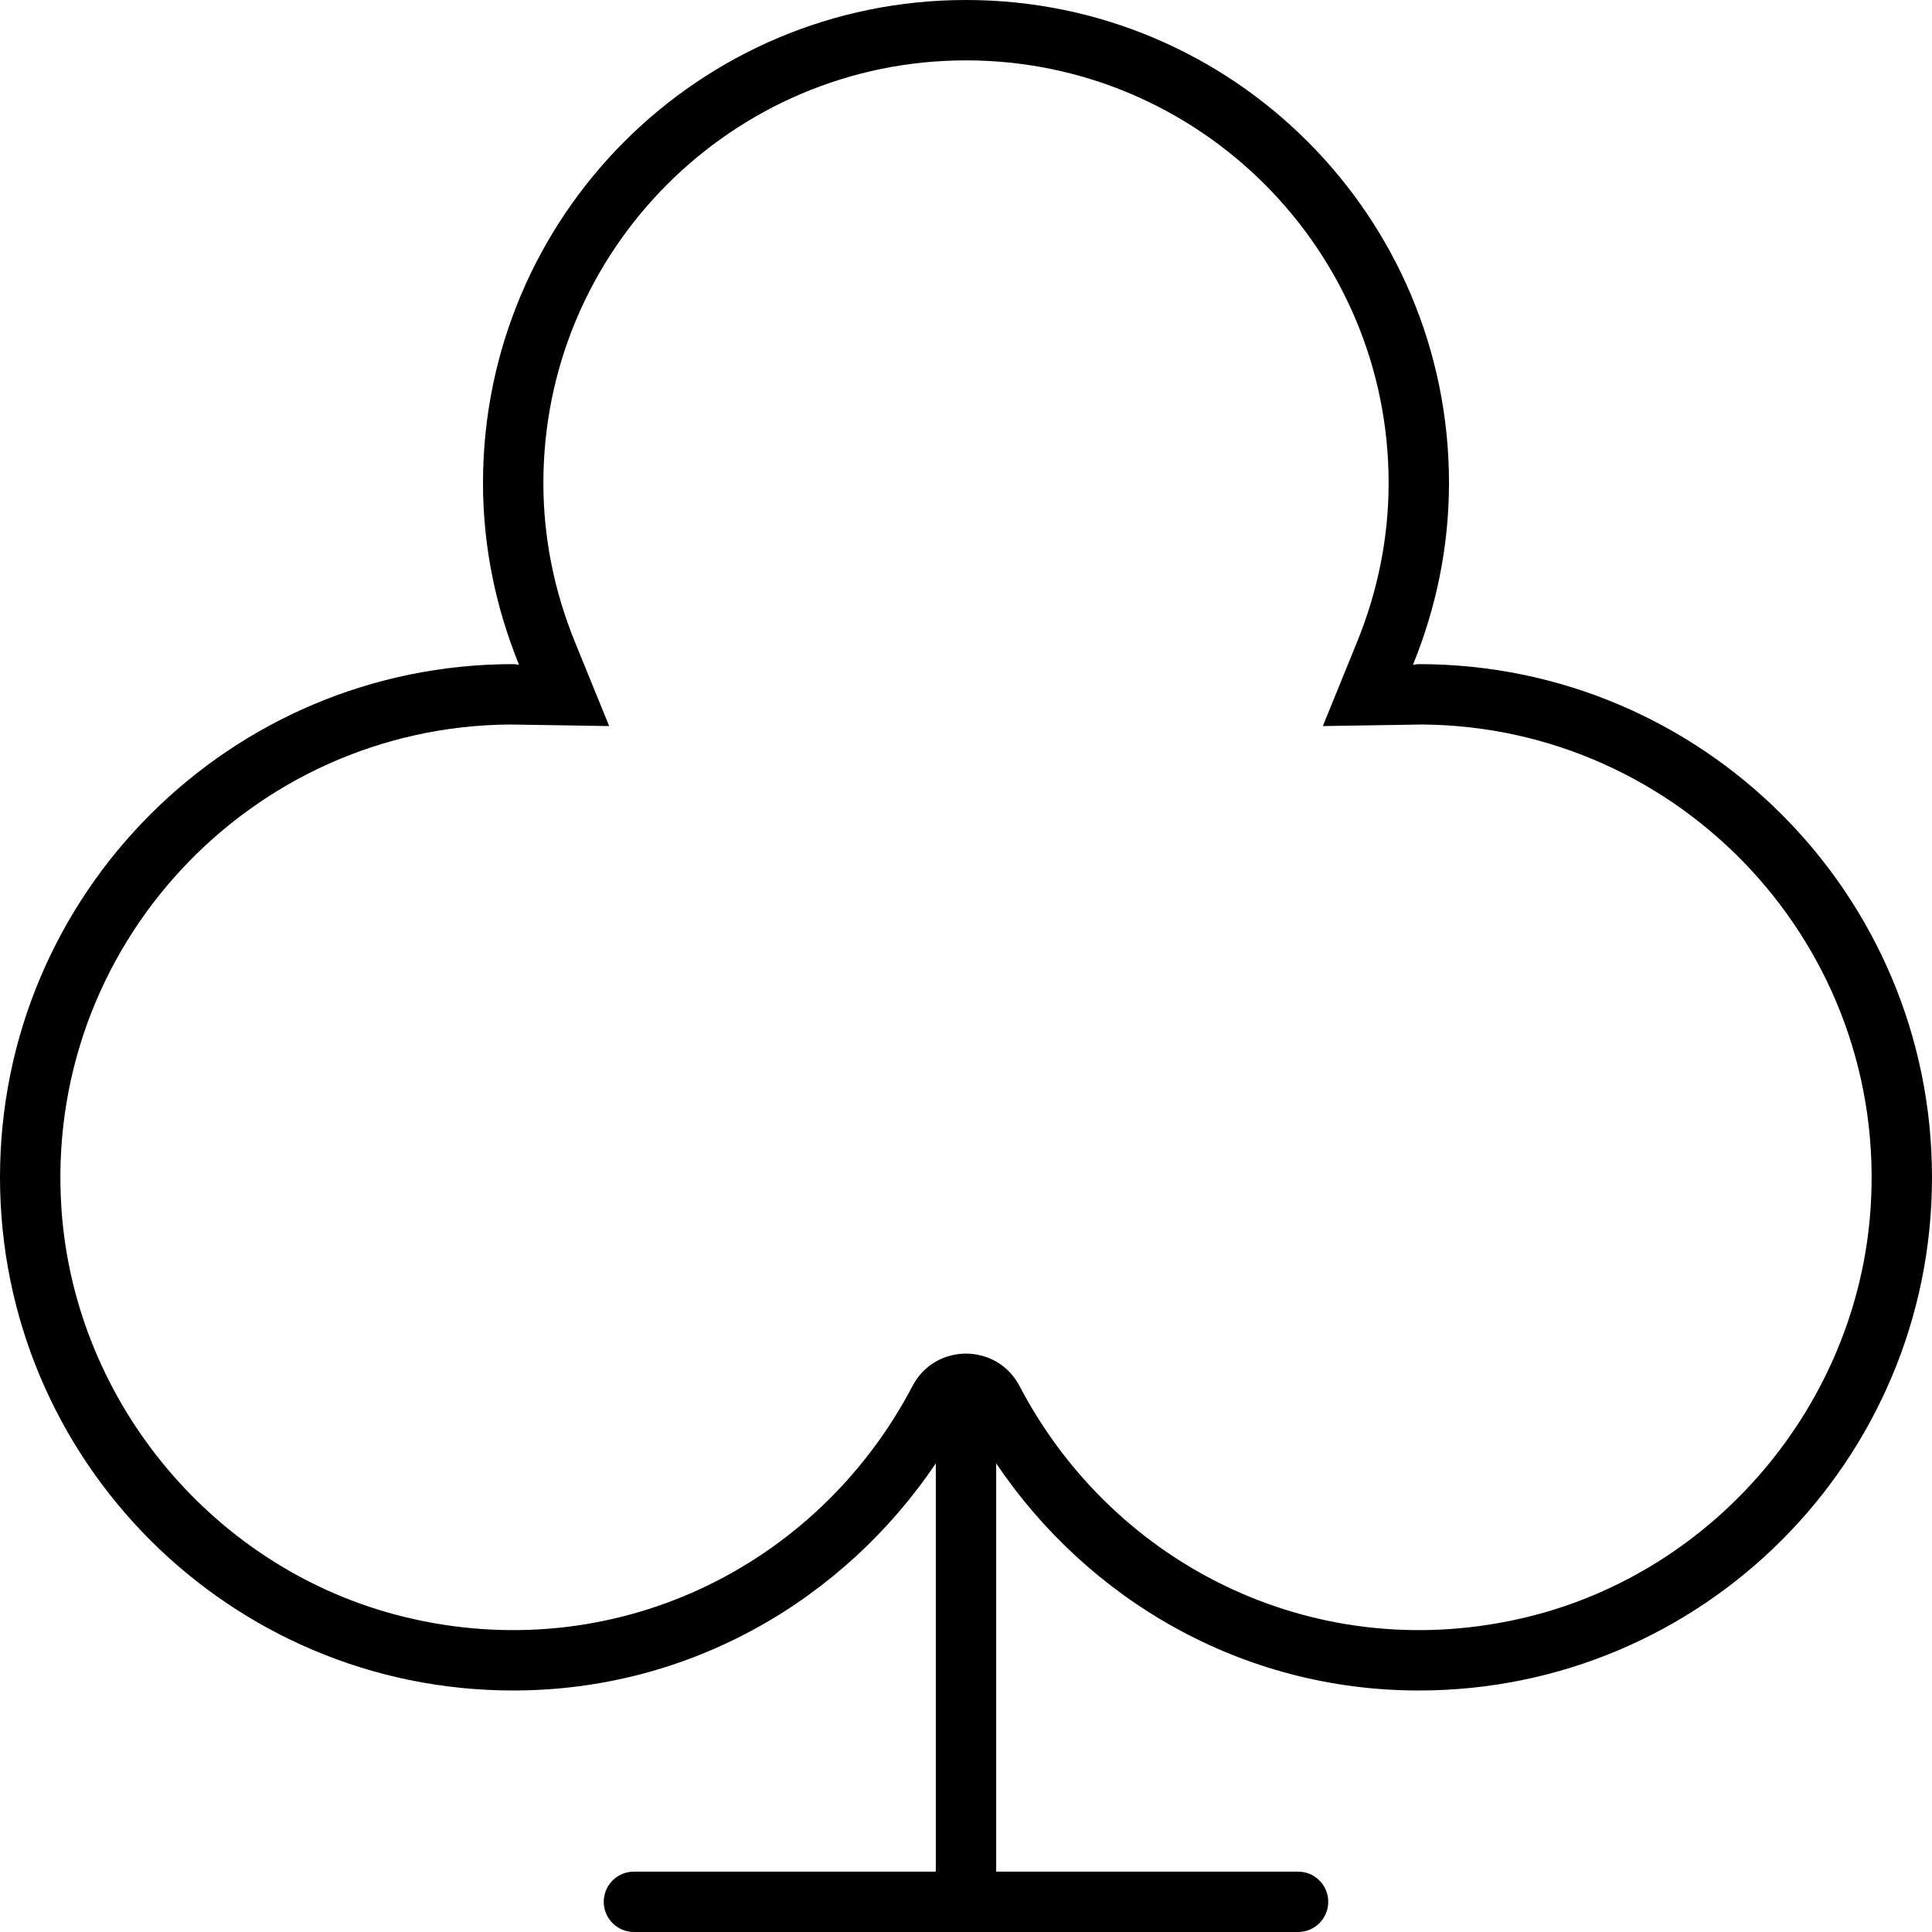 <svg xmlns="http://www.w3.org/2000/svg" viewBox="0 0 512 512"><!-- Font Awesome Pro 6.0.0-alpha2 by @fontawesome - https://fontawesome.com License - https://fontawesome.com/license (Commercial License) --><path d="M376 176C375.473 176 374.986 176.15 374.459 176.156C380.518 161.273 384 145.061 384 128C384 57.307 326.693 0 256 0S128 57.307 128 128C128 145.061 131.482 161.273 137.541 176.156C137.014 176.15 136.527 176 136 176C60.889 176 0 236.889 0 312C0 387.109 60.889 448 136 448C182.865 448 223.633 423.939 248 387.811V496H168C163.578 496 160 499.578 160 504S163.578 512 168 512H344C348.422 512 352 508.422 352 504S348.422 496 344 496H264V387.811C288.367 423.939 329.135 448 376 448C451.111 448 512 387.109 512 312C512 236.889 451.111 176 376 176ZM404.785 428.514C349.857 441.9 295.559 415.73 270.172 367.297V367.295C264.18 355.865 247.82 355.865 241.828 367.295V367.297C216.439 415.732 162.135 441.904 107.203 428.51C57.172 416.312 19.922 372.01 16.305 320.643C11.391 250.857 66.533 192.461 135.186 192.002L161.436 192.418L152.359 170.123C146.812 156.496 144 142.324 144 128C144 66.242 194.242 16 256 16S368 66.242 368 128C368 142.324 365.188 156.496 359.641 170.123L350.564 192.418L376.893 192.004C445.516 192.508 500.627 250.906 495.693 320.678C492.061 372.037 454.809 416.322 404.785 428.514Z"/></svg>